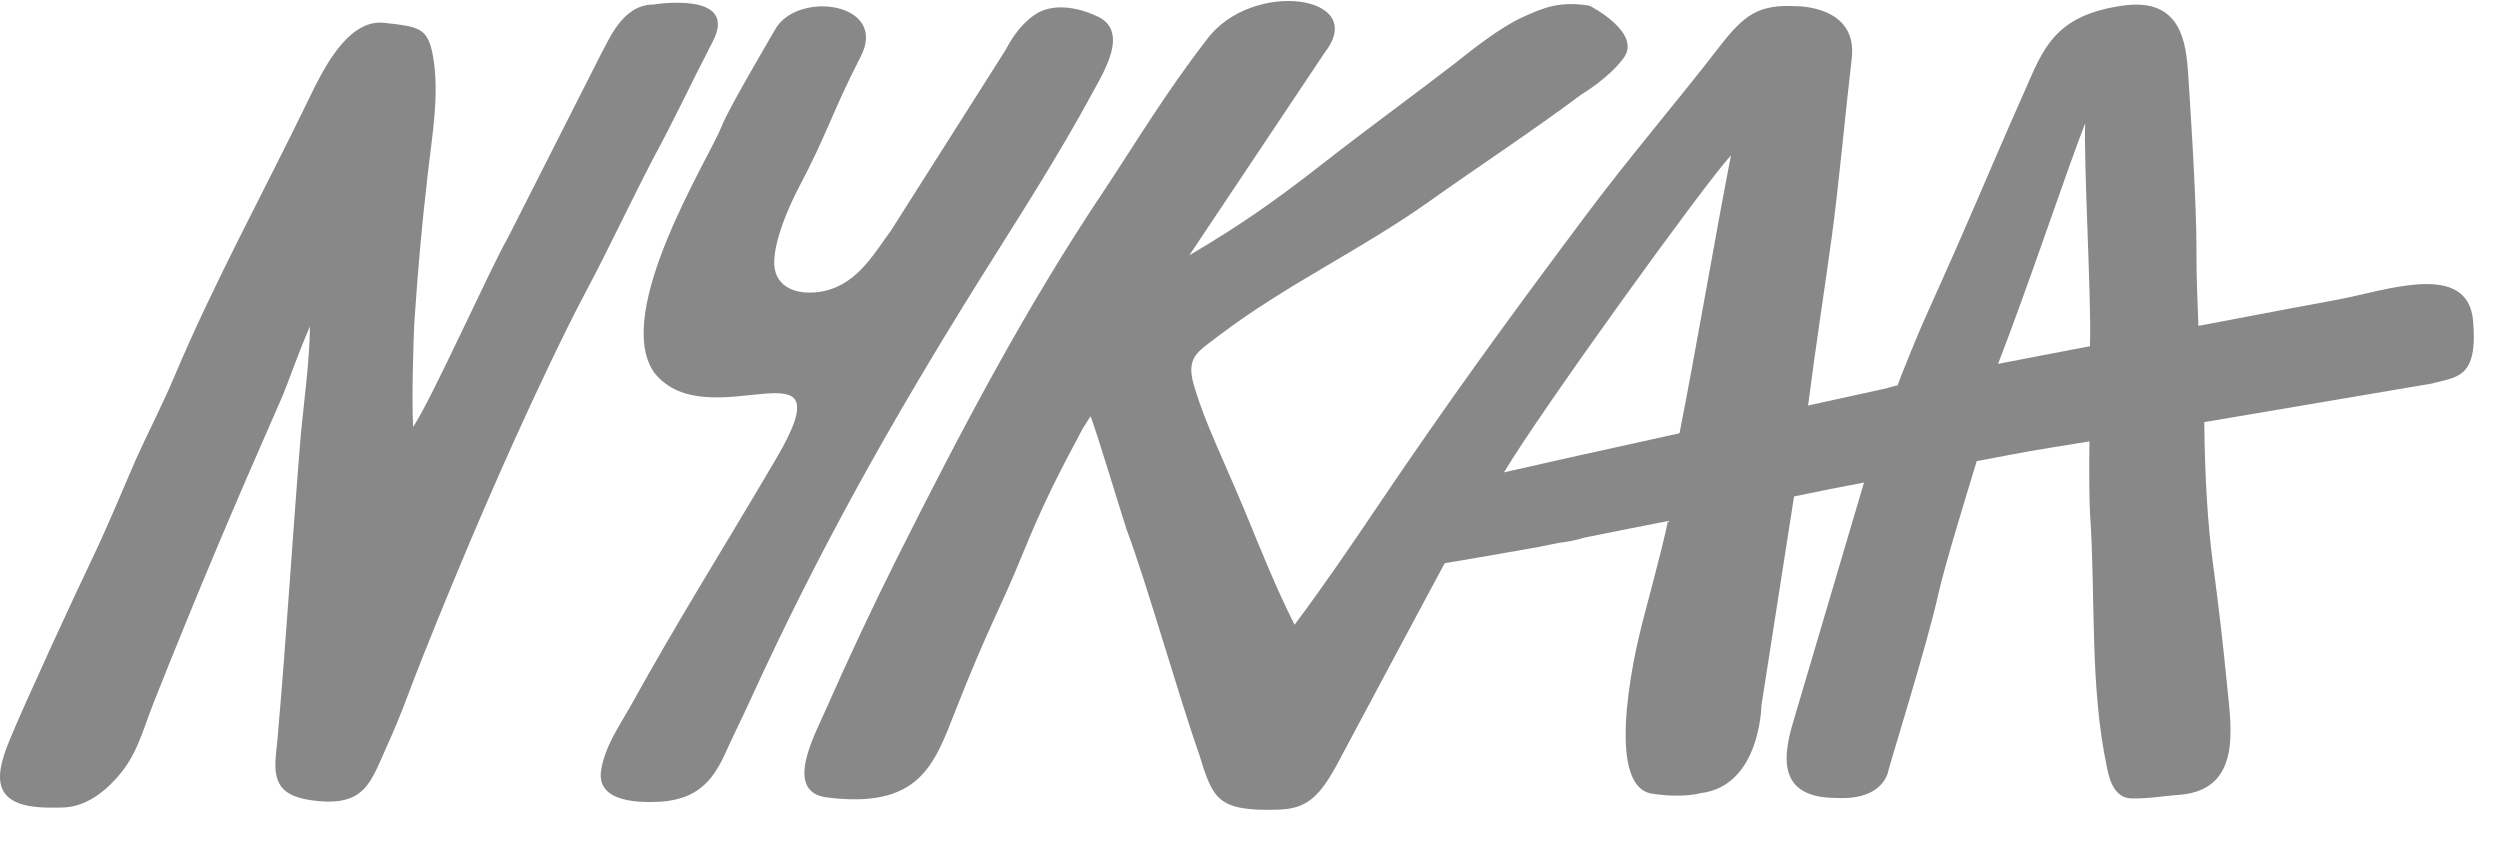 <svg width="68" height="23" viewBox="0 0 68 23" fill="none" xmlns="http://www.w3.org/2000/svg">
<path d="M19.388 1.128C20.115 -0.267 17.761 0.125 17.761 0.125C16.918 0.125 16.54 1.143 16.366 1.434L13.823 6.45C13.344 7.279 11.76 10.827 11.237 11.613C11.193 10.813 11.251 9.213 11.266 8.835C11.367 7.323 11.469 6.174 11.629 4.793C11.745 3.717 11.978 2.51 11.76 1.434C11.614 0.765 11.396 0.721 10.437 0.62C9.435 0.518 8.752 1.972 8.418 2.655C7.197 5.185 5.831 7.657 4.741 10.246C4.422 11.002 4.029 11.758 3.695 12.499C3.303 13.401 2.94 14.288 2.518 15.175C2.068 16.106 0.658 19.159 0.266 20.119C-0.17 21.166 -0.257 22.009 1.487 21.966C1.763 21.966 2.373 22.024 3.129 21.209C3.724 20.57 3.841 19.974 4.189 19.087C5.439 15.946 6.325 13.866 7.691 10.755C7.822 10.449 8.127 9.562 8.432 8.879C8.418 9.853 8.258 11.016 8.185 11.787C7.953 14.608 7.793 17.327 7.546 20.119C7.517 20.497 7.415 20.948 7.589 21.297C7.764 21.646 8.2 21.733 8.548 21.777C9.943 21.951 10.089 21.253 10.525 20.293C10.917 19.436 11.149 18.738 11.498 17.865C12.573 15.175 13.707 12.514 14.956 9.897C15.276 9.228 15.596 8.573 15.944 7.919C16.584 6.712 17.107 5.578 17.804 4.24C18.327 3.281 18.836 2.19 19.388 1.128ZM67.266 8.704C67.106 7.09 64.897 7.905 63.575 8.152C63.081 8.239 61.555 8.53 59.797 8.864C59.725 7.047 59.754 7.41 59.739 6.305C59.696 4.706 59.608 3.455 59.521 2.045C59.463 1.158 59.332 -0.078 57.734 0.154C55.874 0.416 55.569 1.347 55.075 2.466C53.782 5.389 53.825 5.404 52.358 8.661C52.241 8.908 51.704 10.217 51.617 10.478C51.559 10.493 51.442 10.522 51.297 10.566C50.701 10.696 49.975 10.856 49.175 11.031L49.19 10.958C49.379 9.475 49.611 7.992 49.815 6.509C50.004 5.156 50.207 2.946 50.367 1.594C50.541 0.14 48.856 0.169 48.856 0.169C47.824 0.111 47.432 0.416 46.778 1.259C45.659 2.713 44.308 4.284 43.116 5.883C40.951 8.777 39.367 10.958 37.406 13.866C36.839 14.71 35.967 15.989 35.212 16.993C34.703 15.989 34.267 14.884 33.846 13.866C33.236 12.412 32.785 11.511 32.495 10.551C32.233 9.708 32.553 9.591 33.178 9.111C34.979 7.745 37.014 6.799 38.859 5.491C40.167 4.56 41.736 3.528 43.015 2.568C43.015 2.568 43.756 2.132 44.163 1.579C44.671 0.881 43.233 0.154 43.233 0.154C42.419 0.023 41.968 0.212 41.402 0.474C40.821 0.736 40.065 1.332 39.571 1.725C38.481 2.568 37.101 3.571 36.026 4.415C34.703 5.447 33.802 6.087 32.349 6.945L36.04 1.419C37.246 -0.137 34.049 -0.573 32.829 1.07C31.695 2.539 30.925 3.833 30.039 5.171C27.903 8.355 26.145 11.7 24.387 15.204C23.718 16.542 23.064 17.938 22.454 19.319C22.163 19.988 21.306 21.529 22.483 21.689C24.997 22.009 25.404 20.817 25.97 19.377C26.9 17.007 27.206 16.571 27.801 15.102C28.383 13.677 28.804 12.863 29.458 11.642C29.472 11.627 29.661 11.322 29.661 11.322C29.777 11.569 30.547 14.128 30.649 14.419C31.172 15.8 32.088 19.028 32.611 20.497C32.989 21.718 33.09 22.067 34.732 22.024C35.546 22.009 35.895 21.689 36.432 20.672C36.97 19.654 39.295 15.32 39.295 15.32C39.992 15.204 40.995 15.03 41.649 14.913C41.765 14.899 42.026 14.841 42.39 14.768C42.637 14.739 42.84 14.695 43 14.652C43.015 14.652 43.015 14.652 43.029 14.637C43.669 14.506 44.482 14.346 45.368 14.172C45.209 14.971 44.715 16.731 44.613 17.182C44.613 17.182 43.538 21.369 44.933 21.588C45.804 21.718 46.255 21.573 46.255 21.573C47.882 21.384 47.911 19.188 47.911 19.188L48.798 13.503C49.437 13.372 50.076 13.241 50.701 13.125L48.783 19.61C48.507 20.526 48.304 21.704 49.946 21.704C51.282 21.777 51.37 20.933 51.37 20.933C51.399 20.802 52.459 17.385 52.721 16.164C52.895 15.379 53.52 13.357 53.767 12.543C54.465 12.412 54.988 12.31 55.235 12.267C55.525 12.223 56.092 12.121 56.833 12.005C56.819 12.761 56.833 13.808 56.848 13.954C57.007 16.251 56.833 18.636 57.312 20.89C57.385 21.253 57.531 21.718 57.995 21.718C58.548 21.718 58.722 21.66 59.303 21.617C60.989 21.471 60.684 19.77 60.582 18.694C60.466 17.502 60.349 16.498 60.19 15.306C60.059 14.332 59.972 13.052 59.957 11.511V11.482C62.718 11.016 65.697 10.507 66.132 10.435C66.83 10.246 67.411 10.304 67.266 8.704ZM45.688 11.758C45.688 11.772 45.674 11.772 45.674 11.787C43.741 12.209 41.925 12.616 40.908 12.848C41.925 11.147 46.4 4.953 47.083 4.226C46.705 6.145 46.095 9.708 45.688 11.758ZM56.848 9.315V9.417C55.918 9.591 55.046 9.766 54.348 9.897C55.235 7.599 56.165 4.778 56.717 3.353C56.673 4.415 56.891 8.268 56.848 9.315ZM29.748 2.466C30.039 1.928 30.693 0.867 29.879 0.46C29.4 0.227 28.76 0.082 28.266 0.329C27.859 0.547 27.554 0.969 27.351 1.361L24.241 6.261C23.733 6.959 23.253 7.832 22.222 7.948C21.539 8.021 21.045 7.73 21.059 7.119C21.074 6.494 21.437 5.665 21.713 5.127C22.527 3.586 22.628 3.062 23.413 1.536C24.169 0.067 21.698 -0.267 21.088 0.794C20.652 1.55 19.809 2.975 19.621 3.455C19.272 4.327 16.656 8.486 17.79 10.129C19.243 11.991 23.108 9.053 21.132 12.441C19.533 15.161 18.531 16.716 17.136 19.232C16.831 19.77 16.453 20.308 16.351 20.948C16.206 21.849 17.441 21.835 17.979 21.806C18.923 21.733 19.374 21.297 19.751 20.439C19.955 19.988 20.231 19.436 20.434 18.985C22.265 14.986 24.212 11.511 26.624 7.643C27.772 5.811 28.789 4.24 29.748 2.466Z" fill="#888888"/>
</svg>
